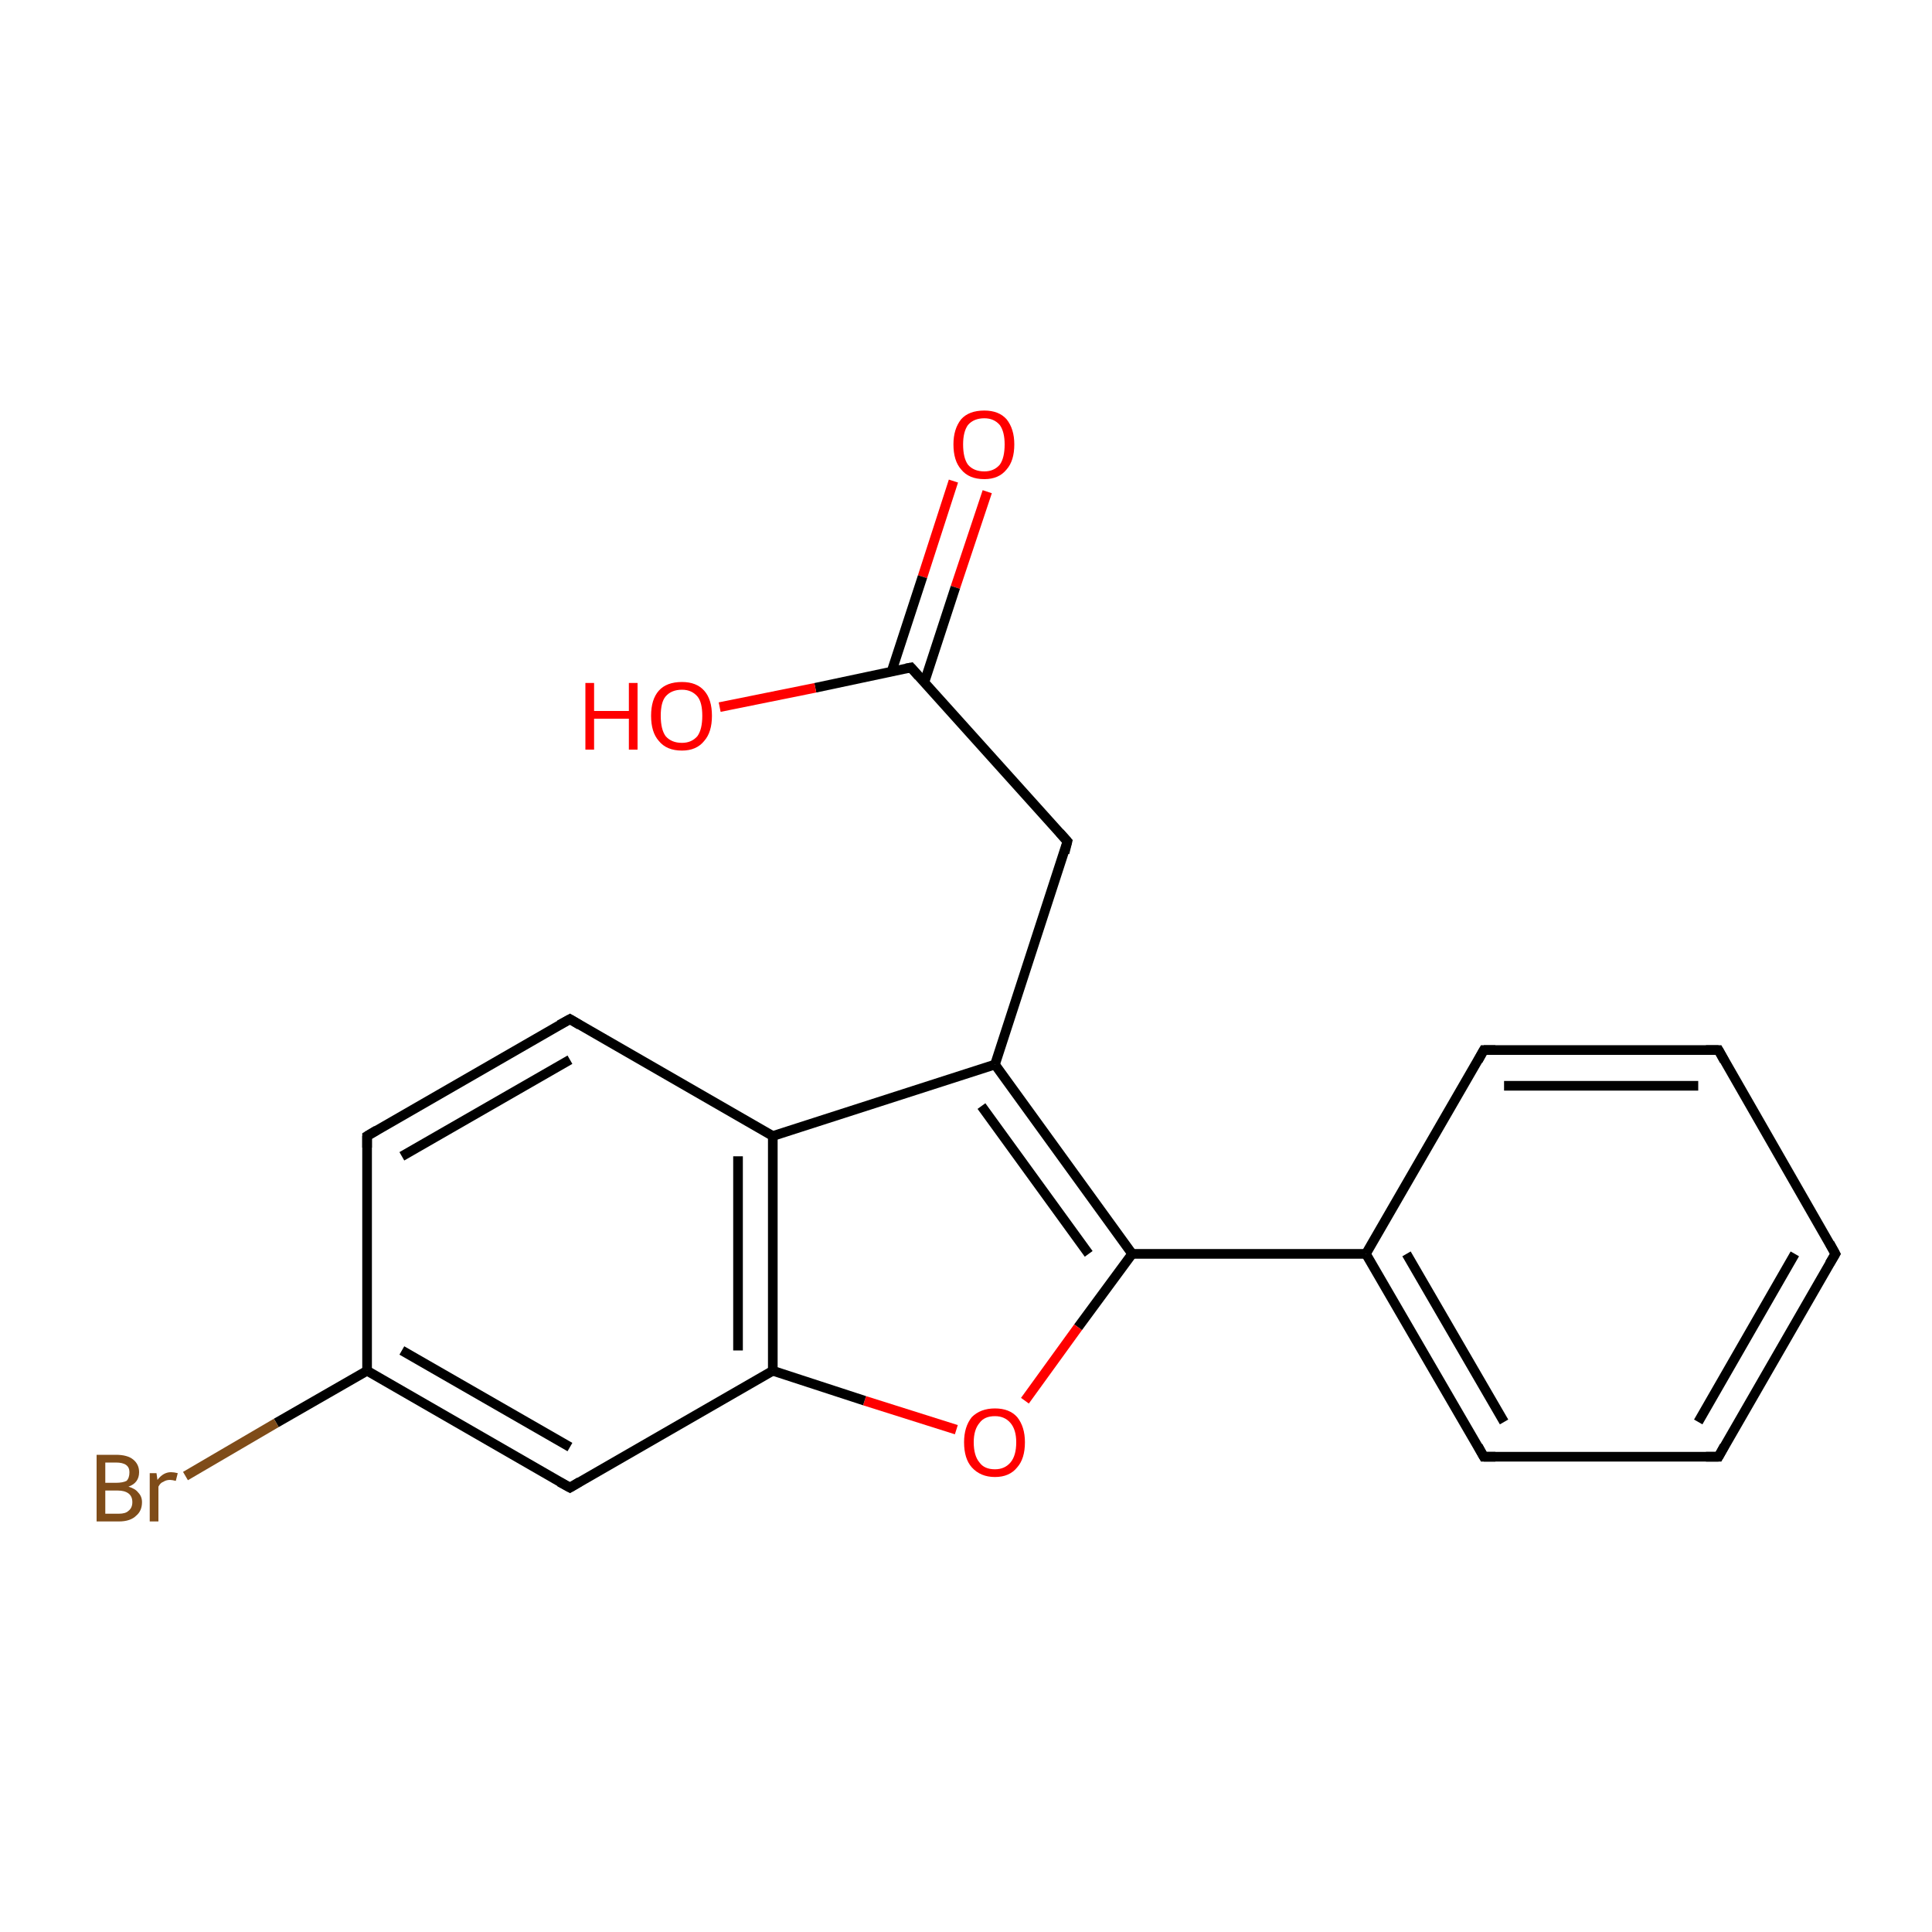 <?xml version='1.0' encoding='iso-8859-1'?>
<svg version='1.1' baseProfile='full'
              xmlns='http://www.w3.org/2000/svg'
                      xmlns:rdkit='http://www.rdkit.org/xml'
                      xmlns:xlink='http://www.w3.org/1999/xlink'
                  xml:space='preserve'
width='200px' height='200px' viewBox='0 0 200 200'>
<!-- END OF HEADER -->
<rect style='opacity:1.0;fill:#FFFFFF;stroke:none' width='200.0' height='200.0' x='0.0' y='0.0'> </rect>
<path class='bond-0 atom-9 atom-5' d='M 102.2,50.9 L 98.9,60.8' style='fill:none;fill-rule:evenodd;stroke:#FF0000;stroke-width:1.0px;stroke-linecap:butt;stroke-linejoin:miter;stroke-opacity:1' />
<path class='bond-0 atom-9 atom-5' d='M 98.9,60.8 L 95.7,70.6' style='fill:none;fill-rule:evenodd;stroke:#000000;stroke-width:1.0px;stroke-linecap:butt;stroke-linejoin:miter;stroke-opacity:1' />
<path class='bond-0 atom-9 atom-5' d='M 98.7,49.8 L 95.5,59.7' style='fill:none;fill-rule:evenodd;stroke:#FF0000;stroke-width:1.0px;stroke-linecap:butt;stroke-linejoin:miter;stroke-opacity:1' />
<path class='bond-0 atom-9 atom-5' d='M 95.5,59.7 L 92.3,69.5' style='fill:none;fill-rule:evenodd;stroke:#000000;stroke-width:1.0px;stroke-linecap:butt;stroke-linejoin:miter;stroke-opacity:1' />
<path class='bond-1 atom-12 atom-11' d='M 177.9,108.7 L 190.0,129.8' style='fill:none;fill-rule:evenodd;stroke:#000000;stroke-width:1.0px;stroke-linecap:butt;stroke-linejoin:miter;stroke-opacity:1' />
<path class='bond-2 atom-12 atom-13' d='M 177.9,108.7 L 153.6,108.7' style='fill:none;fill-rule:evenodd;stroke:#000000;stroke-width:1.0px;stroke-linecap:butt;stroke-linejoin:miter;stroke-opacity:1' />
<path class='bond-2 atom-12 atom-13' d='M 175.8,112.4 L 155.7,112.4' style='fill:none;fill-rule:evenodd;stroke:#000000;stroke-width:1.0px;stroke-linecap:butt;stroke-linejoin:miter;stroke-opacity:1' />
<path class='bond-3 atom-11 atom-10' d='M 190.0,129.8 L 177.9,150.8' style='fill:none;fill-rule:evenodd;stroke:#000000;stroke-width:1.0px;stroke-linecap:butt;stroke-linejoin:miter;stroke-opacity:1' />
<path class='bond-3 atom-11 atom-10' d='M 185.8,129.8 L 175.8,147.2' style='fill:none;fill-rule:evenodd;stroke:#000000;stroke-width:1.0px;stroke-linecap:butt;stroke-linejoin:miter;stroke-opacity:1' />
<path class='bond-4 atom-5 atom-4' d='M 94.3,69.1 L 110.5,87.1' style='fill:none;fill-rule:evenodd;stroke:#000000;stroke-width:1.0px;stroke-linecap:butt;stroke-linejoin:miter;stroke-opacity:1' />
<path class='bond-5 atom-5 atom-17' d='M 94.3,69.1 L 84.4,71.2' style='fill:none;fill-rule:evenodd;stroke:#000000;stroke-width:1.0px;stroke-linecap:butt;stroke-linejoin:miter;stroke-opacity:1' />
<path class='bond-5 atom-5 atom-17' d='M 84.4,71.2 L 74.5,73.2' style='fill:none;fill-rule:evenodd;stroke:#FF0000;stroke-width:1.0px;stroke-linecap:butt;stroke-linejoin:miter;stroke-opacity:1' />
<path class='bond-6 atom-4 atom-3' d='M 110.5,87.1 L 103.0,110.2' style='fill:none;fill-rule:evenodd;stroke:#000000;stroke-width:1.0px;stroke-linecap:butt;stroke-linejoin:miter;stroke-opacity:1' />
<path class='bond-7 atom-13 atom-7' d='M 153.6,108.7 L 141.4,129.8' style='fill:none;fill-rule:evenodd;stroke:#000000;stroke-width:1.0px;stroke-linecap:butt;stroke-linejoin:miter;stroke-opacity:1' />
<path class='bond-8 atom-10 atom-16' d='M 177.9,150.8 L 153.6,150.8' style='fill:none;fill-rule:evenodd;stroke:#000000;stroke-width:1.0px;stroke-linecap:butt;stroke-linejoin:miter;stroke-opacity:1' />
<path class='bond-9 atom-7 atom-16' d='M 141.4,129.8 L 153.6,150.8' style='fill:none;fill-rule:evenodd;stroke:#000000;stroke-width:1.0px;stroke-linecap:butt;stroke-linejoin:miter;stroke-opacity:1' />
<path class='bond-9 atom-7 atom-16' d='M 145.6,129.8 L 155.7,147.2' style='fill:none;fill-rule:evenodd;stroke:#000000;stroke-width:1.0px;stroke-linecap:butt;stroke-linejoin:miter;stroke-opacity:1' />
<path class='bond-10 atom-7 atom-6' d='M 141.4,129.8 L 117.2,129.8' style='fill:none;fill-rule:evenodd;stroke:#000000;stroke-width:1.0px;stroke-linecap:butt;stroke-linejoin:miter;stroke-opacity:1' />
<path class='bond-11 atom-3 atom-6' d='M 103.0,110.2 L 117.2,129.8' style='fill:none;fill-rule:evenodd;stroke:#000000;stroke-width:1.0px;stroke-linecap:butt;stroke-linejoin:miter;stroke-opacity:1' />
<path class='bond-11 atom-3 atom-6' d='M 101.6,114.5 L 112.7,129.8' style='fill:none;fill-rule:evenodd;stroke:#000000;stroke-width:1.0px;stroke-linecap:butt;stroke-linejoin:miter;stroke-opacity:1' />
<path class='bond-12 atom-3 atom-2' d='M 103.0,110.2 L 80.0,117.6' style='fill:none;fill-rule:evenodd;stroke:#000000;stroke-width:1.0px;stroke-linecap:butt;stroke-linejoin:miter;stroke-opacity:1' />
<path class='bond-13 atom-6 atom-18' d='M 117.2,129.8 L 111.6,137.4' style='fill:none;fill-rule:evenodd;stroke:#000000;stroke-width:1.0px;stroke-linecap:butt;stroke-linejoin:miter;stroke-opacity:1' />
<path class='bond-13 atom-6 atom-18' d='M 111.6,137.4 L 106.1,145.0' style='fill:none;fill-rule:evenodd;stroke:#FF0000;stroke-width:1.0px;stroke-linecap:butt;stroke-linejoin:miter;stroke-opacity:1' />
<path class='bond-14 atom-2 atom-1' d='M 80.0,117.6 L 59.0,105.5' style='fill:none;fill-rule:evenodd;stroke:#000000;stroke-width:1.0px;stroke-linecap:butt;stroke-linejoin:miter;stroke-opacity:1' />
<path class='bond-15 atom-2 atom-14' d='M 80.0,117.6 L 80.0,141.9' style='fill:none;fill-rule:evenodd;stroke:#000000;stroke-width:1.0px;stroke-linecap:butt;stroke-linejoin:miter;stroke-opacity:1' />
<path class='bond-15 atom-2 atom-14' d='M 76.4,119.7 L 76.4,139.8' style='fill:none;fill-rule:evenodd;stroke:#000000;stroke-width:1.0px;stroke-linecap:butt;stroke-linejoin:miter;stroke-opacity:1' />
<path class='bond-16 atom-1 atom-0' d='M 59.0,105.5 L 38.0,117.6' style='fill:none;fill-rule:evenodd;stroke:#000000;stroke-width:1.0px;stroke-linecap:butt;stroke-linejoin:miter;stroke-opacity:1' />
<path class='bond-16 atom-1 atom-0' d='M 59.0,109.7 L 41.6,119.7' style='fill:none;fill-rule:evenodd;stroke:#000000;stroke-width:1.0px;stroke-linecap:butt;stroke-linejoin:miter;stroke-opacity:1' />
<path class='bond-17 atom-18 atom-14' d='M 99.0,148.0 L 89.5,145.0' style='fill:none;fill-rule:evenodd;stroke:#FF0000;stroke-width:1.0px;stroke-linecap:butt;stroke-linejoin:miter;stroke-opacity:1' />
<path class='bond-17 atom-18 atom-14' d='M 89.5,145.0 L 80.0,141.9' style='fill:none;fill-rule:evenodd;stroke:#000000;stroke-width:1.0px;stroke-linecap:butt;stroke-linejoin:miter;stroke-opacity:1' />
<path class='bond-18 atom-14 atom-15' d='M 80.0,141.9 L 59.0,154.0' style='fill:none;fill-rule:evenodd;stroke:#000000;stroke-width:1.0px;stroke-linecap:butt;stroke-linejoin:miter;stroke-opacity:1' />
<path class='bond-19 atom-0 atom-8' d='M 38.0,117.6 L 38.0,141.9' style='fill:none;fill-rule:evenodd;stroke:#000000;stroke-width:1.0px;stroke-linecap:butt;stroke-linejoin:miter;stroke-opacity:1' />
<path class='bond-20 atom-15 atom-8' d='M 59.0,154.0 L 38.0,141.9' style='fill:none;fill-rule:evenodd;stroke:#000000;stroke-width:1.0px;stroke-linecap:butt;stroke-linejoin:miter;stroke-opacity:1' />
<path class='bond-20 atom-15 atom-8' d='M 59.0,149.8 L 41.6,139.8' style='fill:none;fill-rule:evenodd;stroke:#000000;stroke-width:1.0px;stroke-linecap:butt;stroke-linejoin:miter;stroke-opacity:1' />
<path class='bond-21 atom-8 atom-19' d='M 38.0,141.9 L 28.6,147.3' style='fill:none;fill-rule:evenodd;stroke:#000000;stroke-width:1.0px;stroke-linecap:butt;stroke-linejoin:miter;stroke-opacity:1' />
<path class='bond-21 atom-8 atom-19' d='M 28.6,147.3 L 19.2,152.8' style='fill:none;fill-rule:evenodd;stroke:#7F4C19;stroke-width:1.0px;stroke-linecap:butt;stroke-linejoin:miter;stroke-opacity:1' />
<path d='M 39.0,117.0 L 38.0,117.6 L 38.0,118.8' style='fill:none;stroke:#000000;stroke-width:1.0px;stroke-linecap:butt;stroke-linejoin:miter;stroke-opacity:1;' />
<path d='M 60.0,106.1 L 59.0,105.5 L 57.9,106.1' style='fill:none;stroke:#000000;stroke-width:1.0px;stroke-linecap:butt;stroke-linejoin:miter;stroke-opacity:1;' />
<path d='M 109.7,86.2 L 110.5,87.1 L 110.2,88.3' style='fill:none;stroke:#000000;stroke-width:1.0px;stroke-linecap:butt;stroke-linejoin:miter;stroke-opacity:1;' />
<path d='M 95.1,70.0 L 94.3,69.1 L 93.8,69.2' style='fill:none;stroke:#000000;stroke-width:1.0px;stroke-linecap:butt;stroke-linejoin:miter;stroke-opacity:1;' />
<path d='M 178.5,149.7 L 177.9,150.8 L 176.6,150.8' style='fill:none;stroke:#000000;stroke-width:1.0px;stroke-linecap:butt;stroke-linejoin:miter;stroke-opacity:1;' />
<path d='M 189.4,128.7 L 190.0,129.8 L 189.4,130.8' style='fill:none;stroke:#000000;stroke-width:1.0px;stroke-linecap:butt;stroke-linejoin:miter;stroke-opacity:1;' />
<path d='M 178.5,109.8 L 177.9,108.7 L 176.6,108.7' style='fill:none;stroke:#000000;stroke-width:1.0px;stroke-linecap:butt;stroke-linejoin:miter;stroke-opacity:1;' />
<path d='M 154.8,108.7 L 153.6,108.7 L 153.0,109.8' style='fill:none;stroke:#000000;stroke-width:1.0px;stroke-linecap:butt;stroke-linejoin:miter;stroke-opacity:1;' />
<path d='M 60.0,153.4 L 59.0,154.0 L 57.9,153.4' style='fill:none;stroke:#000000;stroke-width:1.0px;stroke-linecap:butt;stroke-linejoin:miter;stroke-opacity:1;' />
<path d='M 154.8,150.8 L 153.6,150.8 L 153.0,149.7' style='fill:none;stroke:#000000;stroke-width:1.0px;stroke-linecap:butt;stroke-linejoin:miter;stroke-opacity:1;' />
<path class='atom-9' d='M 98.7 46.0
Q 98.7 44.4, 99.5 43.4
Q 100.3 42.5, 101.9 42.5
Q 103.4 42.5, 104.2 43.4
Q 105.0 44.4, 105.0 46.0
Q 105.0 47.7, 104.2 48.6
Q 103.4 49.6, 101.9 49.6
Q 100.3 49.6, 99.5 48.6
Q 98.7 47.7, 98.7 46.0
M 101.9 48.8
Q 102.9 48.8, 103.5 48.1
Q 104.0 47.4, 104.0 46.0
Q 104.0 44.7, 103.5 44.0
Q 102.9 43.3, 101.9 43.3
Q 100.8 43.3, 100.2 44.0
Q 99.7 44.7, 99.7 46.0
Q 99.7 47.4, 100.2 48.1
Q 100.8 48.8, 101.9 48.8
' fill='#FF0000'/>
<path class='atom-17' d='M 60.6 70.7
L 61.5 70.7
L 61.5 73.6
L 65.1 73.6
L 65.1 70.7
L 66.0 70.7
L 66.0 77.6
L 65.1 77.6
L 65.1 74.4
L 61.5 74.4
L 61.5 77.6
L 60.6 77.6
L 60.6 70.7
' fill='#FF0000'/>
<path class='atom-17' d='M 67.4 74.1
Q 67.4 72.4, 68.2 71.5
Q 69.0 70.6, 70.6 70.6
Q 72.1 70.6, 72.9 71.5
Q 73.7 72.4, 73.7 74.1
Q 73.7 75.8, 72.9 76.7
Q 72.1 77.7, 70.6 77.7
Q 69.0 77.7, 68.2 76.7
Q 67.4 75.8, 67.4 74.1
M 70.6 76.9
Q 71.6 76.9, 72.2 76.2
Q 72.7 75.5, 72.7 74.1
Q 72.7 72.7, 72.2 72.1
Q 71.6 71.4, 70.6 71.4
Q 69.5 71.4, 68.9 72.1
Q 68.4 72.7, 68.4 74.1
Q 68.4 75.5, 68.9 76.2
Q 69.5 76.9, 70.6 76.9
' fill='#FF0000'/>
<path class='atom-18' d='M 99.8 149.3
Q 99.8 147.7, 100.6 146.7
Q 101.5 145.8, 103.0 145.8
Q 104.5 145.8, 105.3 146.7
Q 106.1 147.7, 106.1 149.3
Q 106.1 151.0, 105.3 151.9
Q 104.5 152.9, 103.0 152.9
Q 101.5 152.9, 100.6 151.9
Q 99.8 151.0, 99.8 149.3
M 103.0 152.1
Q 104.0 152.1, 104.6 151.4
Q 105.2 150.7, 105.2 149.3
Q 105.2 148.0, 104.6 147.3
Q 104.0 146.6, 103.0 146.6
Q 101.9 146.6, 101.4 147.3
Q 100.8 148.0, 100.8 149.3
Q 100.8 150.7, 101.4 151.4
Q 101.9 152.1, 103.0 152.1
' fill='#FF0000'/>
<path class='atom-19' d='M 13.3 153.9
Q 14.0 154.1, 14.3 154.5
Q 14.7 154.9, 14.7 155.5
Q 14.7 156.4, 14.1 156.9
Q 13.5 157.5, 12.3 157.5
L 10.0 157.5
L 10.0 150.6
L 12.0 150.6
Q 13.2 150.6, 13.8 151.1
Q 14.4 151.6, 14.4 152.4
Q 14.4 153.5, 13.3 153.9
M 10.9 151.4
L 10.9 153.5
L 12.0 153.5
Q 12.7 153.5, 13.1 153.3
Q 13.4 153.0, 13.4 152.4
Q 13.4 151.4, 12.0 151.4
L 10.9 151.4
M 12.3 156.7
Q 13.0 156.7, 13.3 156.4
Q 13.7 156.1, 13.7 155.5
Q 13.7 154.9, 13.3 154.6
Q 12.9 154.3, 12.2 154.3
L 10.9 154.3
L 10.9 156.7
L 12.3 156.7
' fill='#7F4C19'/>
<path class='atom-19' d='M 16.2 152.5
L 16.3 153.2
Q 16.9 152.4, 17.7 152.4
Q 18.0 152.4, 18.4 152.5
L 18.2 153.3
Q 17.8 153.2, 17.6 153.2
Q 17.2 153.2, 16.9 153.4
Q 16.6 153.5, 16.4 153.9
L 16.4 157.5
L 15.5 157.5
L 15.5 152.5
L 16.2 152.5
' fill='#7F4C19'/>
</svg>
